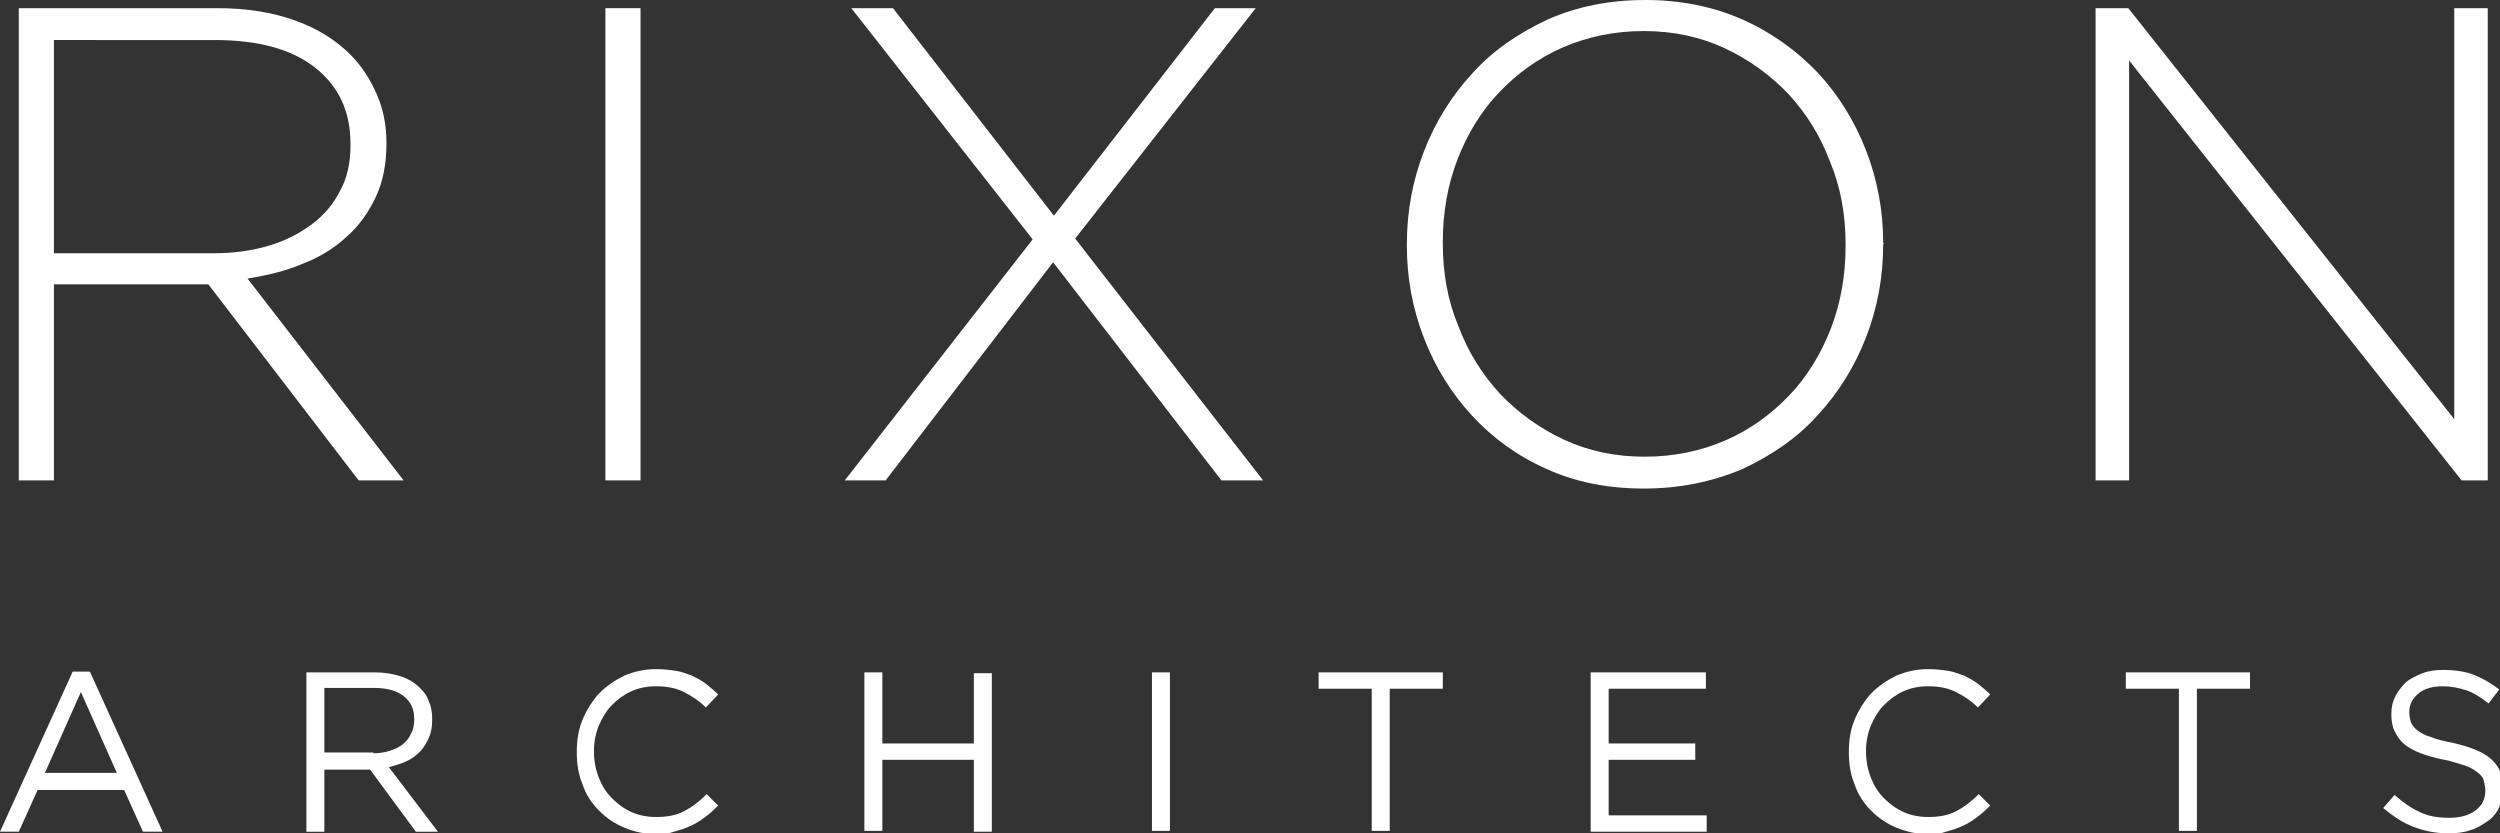 <?xml version="1.0" encoding="UTF-8"?> <!-- Generator: Adobe Illustrator 23.1.0, SVG Export Plug-In . SVG Version: 6.00 Build 0) --> <svg xmlns="http://www.w3.org/2000/svg" xmlns:xlink="http://www.w3.org/1999/xlink" id="Layer_1" x="0px" y="0px" viewBox="0 0 306 102" style="enable-background:new 0 0 306 102;" xml:space="preserve"><rect x="0" y="0" width="306" height="102" fill="#333333" stroke="none"/> <style type="text/css"> .st0{fill:#FFFFFF;} </style> <g> <path class="st0" d="M2.3,1h24.3c3.6,0,6.7,0.5,9.5,1.5s5,2.4,6.8,4.2c1.4,1.4,2.4,3,3.2,4.8s1.2,3.8,1.2,5.9v0.2 c0,2.4-0.4,4.6-1.3,6.5c-0.9,1.9-2,3.5-3.6,4.9c-1.5,1.4-3.3,2.5-5.4,3.3c-2.1,0.9-4.3,1.4-6.7,1.8l19.1,24.7h-5.5l-18.4-24h-0.2 H6.6v24H2.3V1z M26.1,31c2.4,0,4.7-0.3,6.7-0.9c2.1-0.6,3.8-1.5,5.3-2.6s2.7-2.5,3.5-4.1c0.9-1.6,1.3-3.5,1.3-5.6v-0.2 c0-3.9-1.4-7-4.3-9.3c-2.9-2.3-7-3.4-12.3-3.4H6.6V31H26.1z"></path> <path class="st0" d="M74.1,1h4.3v57.8h-4.3V1z"></path> <path class="st0" d="M126.4,29.3L104.2,1h5.1L129,26.4L148.7,1h5l-22.1,28.2l23,29.6h-5.1l-20.6-26.7l-20.5,26.7h-5L126.4,29.3z"></path> <path class="st0" d="M201.2,59.8c-4.4,0-8.4-0.8-11.9-2.4c-3.6-1.6-6.6-3.8-9.1-6.5s-4.5-5.9-5.9-9.5s-2.1-7.4-2.1-11.3v-0.2 c0-4,0.7-7.8,2.1-11.4c1.4-3.6,3.4-6.8,5.9-9.5c2.5-2.8,5.6-4.9,9.2-6.6C193,0.8,197,0,201.4,0c4.3,0,8.3,0.8,11.9,2.4 c3.6,1.6,6.6,3.8,9.2,6.5c2.5,2.7,4.5,5.9,5.9,9.5s2.1,7.4,2.1,11.3c0.1,0.1,0.1,0.1,0,0.2c0,4-0.7,7.8-2.1,11.4 c-1.4,3.6-3.4,6.8-5.9,9.5c-2.5,2.8-5.6,4.9-9.2,6.6C209.5,59,205.5,59.8,201.2,59.8z M201.3,55.9c3.6,0,6.9-0.7,9.9-2 s5.6-3.2,7.8-5.5s3.9-5.1,5.1-8.2c1.2-3.1,1.8-6.5,1.8-10.1v-0.2c0-3.6-0.6-7-1.9-10.1c-1.2-3.2-2.9-5.9-5.1-8.3 c-2.2-2.3-4.8-4.2-7.8-5.6s-6.3-2.1-9.9-2.1c-3.6,0-6.9,0.7-9.9,2s-5.6,3.2-7.8,5.5s-3.9,5.1-5.1,8.2c-1.2,3.1-1.8,6.5-1.8,10.1 v0.2c0,3.6,0.6,7,1.9,10.1c1.2,3.2,2.9,5.9,5.1,8.3c2.2,2.3,4.8,4.2,7.8,5.6C194.4,55.2,197.7,55.9,201.3,55.9z"></path> <path class="st0" d="M256.5,1h4l39.9,50.3V1h4.1v57.8h-3.2L260.6,7.4v51.4h-4.1V1z"></path> </g> <g> <path class="st0" d="M8.9,82.2H11l8.9,19.6h-2.4l-2.3-5.1H4.6l-2.3,5.1H0L8.9,82.2z M14.3,94.6l-4.4-9.9l-4.4,9.9H14.3z"></path> <path class="st0" d="M37.5,82.3h8.4c1.2,0,2.3,0.2,3.2,0.5s1.7,0.8,2.3,1.4c0.5,0.5,0.9,1,1.1,1.7c0.3,0.6,0.4,1.4,0.4,2.1v0.1 c0,0.8-0.1,1.5-0.4,2.2c-0.3,0.6-0.6,1.2-1.1,1.7s-1,0.9-1.7,1.2c-0.6,0.3-1.4,0.5-2.1,0.7l6,7.9h-2.7l-5.6-7.6h-0.1h-5.5v7.6h-2.2 C37.5,101.8,37.5,82.3,37.5,82.3z M45.7,92.2c0.7,0,1.4-0.1,2-0.3c0.6-0.2,1.1-0.4,1.6-0.8c0.4-0.3,0.8-0.8,1-1.3 c0.3-0.5,0.4-1.1,0.4-1.7V88c0-1.2-0.4-2.1-1.3-2.8c-0.9-0.7-2.1-1-3.7-1h-6v7.9h6V92.2z"></path> <path class="st0" d="M80.3,102.1c-1.4,0-2.7-0.3-3.9-0.8c-1.2-0.5-2.2-1.2-3.1-2.1s-1.6-2-2-3.2c-0.5-1.2-0.7-2.5-0.7-3.9V92 c0-1.4,0.2-2.7,0.7-3.9c0.5-1.2,1.2-2.3,2-3.2c0.9-0.9,1.9-1.6,3.1-2.2c1.2-0.5,2.5-0.8,3.9-0.8c0.9,0,1.7,0.1,2.4,0.2 s1.4,0.4,2,0.6c0.6,0.3,1.2,0.6,1.7,1s1,0.8,1.5,1.3l-1.5,1.6c-0.8-0.8-1.7-1.4-2.7-1.9S81.6,84,80.3,84c-1.1,0-2.1,0.2-3,0.6 s-1.7,1-2.4,1.7c-0.7,0.7-1.2,1.6-1.6,2.5c-0.4,1-0.6,2-0.6,3.1V92c0,1.1,0.2,2.2,0.6,3.2s0.9,1.8,1.6,2.5s1.5,1.3,2.4,1.7 c0.9,0.4,1.9,0.6,3,0.6c1.3,0,2.5-0.2,3.4-0.7c1-0.5,1.9-1.2,2.8-2.1l1.4,1.4c-0.5,0.5-1,1-1.6,1.4c-0.5,0.4-1.1,0.8-1.8,1.1 c-0.6,0.3-1.3,0.5-2,0.7C82,102,81.2,102.1,80.3,102.1z"></path> <path class="st0" d="M105.8,82.3h2.2V91h11.2v-8.6h2.2v19.4h-2.2V93H108v8.7h-2.2V82.3z"></path> <path class="st0" d="M141,82.3h2.2v19.4H141V82.3z"></path> <path class="st0" d="M167.9,84.3h-6.5v-2h15.2v2h-6.5v17.4h-2.2V84.3z"></path> <path class="st0" d="M194.7,82.3h14.1v2h-11.9V91h10.6v2h-10.6v6.8h12v2h-14.2L194.7,82.3L194.7,82.3z"></path> <path class="st0" d="M236,102.1c-1.4,0-2.7-0.3-3.9-0.8s-2.2-1.2-3.1-2.1c-0.9-0.9-1.6-2-2-3.2c-0.5-1.2-0.7-2.5-0.7-3.9V92 c0-1.4,0.2-2.7,0.7-3.9c0.5-1.2,1.2-2.3,2-3.2c0.9-0.9,1.9-1.6,3.1-2.2c1.2-0.5,2.5-0.8,3.9-0.8c0.9,0,1.7,0.1,2.4,0.2 s1.4,0.4,2,0.6c0.6,0.3,1.2,0.6,1.7,1s1,0.8,1.5,1.3l-1.5,1.6c-0.8-0.8-1.7-1.4-2.7-1.9S237.3,84,236,84c-1.1,0-2.1,0.2-3,0.6 s-1.7,1-2.4,1.7s-1.2,1.6-1.6,2.5c-0.4,1-0.6,2-0.6,3.1V92c0,1.1,0.2,2.2,0.6,3.2c0.4,1,0.9,1.8,1.6,2.5c0.7,0.7,1.5,1.3,2.4,1.7 c0.9,0.4,1.9,0.6,3,0.6c1.3,0,2.5-0.2,3.4-0.7c1-0.5,1.9-1.2,2.8-2.1l1.4,1.4c-0.5,0.5-1,1-1.6,1.4c-0.5,0.4-1.1,0.8-1.8,1.1 c-0.6,0.3-1.3,0.5-2,0.7C237.7,102,236.9,102.1,236,102.1z"></path> <path class="st0" d="M266.7,84.3h-6.5v-2h15.2v2h-6.5v17.4h-2.2V84.3z"></path> <path class="st0" d="M299.7,102c-1.6,0-3-0.3-4.3-0.8s-2.5-1.3-3.7-2.3l1.4-1.6c1,0.9,2,1.6,3.1,2.1c1,0.5,2.2,0.7,3.6,0.7 c1.3,0,2.4-0.3,3.2-0.9c0.8-0.6,1.2-1.4,1.2-2.4v-0.1c0-0.4-0.1-0.8-0.2-1.2c-0.1-0.4-0.4-0.7-0.8-1s-0.9-0.6-1.5-0.8 c-0.7-0.2-1.5-0.5-2.5-0.7c-1.1-0.2-2.1-0.5-2.9-0.8s-1.5-0.7-2-1.1s-0.9-1-1.2-1.6c-0.3-0.6-0.4-1.3-0.4-2.1v-0.1 c0-0.8,0.2-1.5,0.5-2.1s0.8-1.2,1.3-1.7c0.6-0.5,1.3-0.8,2-1.1c0.8-0.3,1.6-0.4,2.6-0.4c1.4,0,2.7,0.2,3.7,0.6s2.1,1,3.1,1.8 l-1.3,1.7c-0.9-0.7-1.8-1.3-2.7-1.6C301,84.2,300,84,299,84c-1.3,0-2.3,0.3-3,0.9s-1.1,1.3-1.1,2.2v0.1c0,0.5,0.1,0.9,0.2,1.2 s0.4,0.7,0.8,1s0.9,0.6,1.6,0.8c0.7,0.3,1.6,0.5,2.6,0.7c2.2,0.5,3.8,1.1,4.8,2s1.5,2,1.5,3.5v0.1c0,0.8-0.2,1.6-0.5,2.3 s-0.8,1.3-1.4,1.7s-1.3,0.9-2.1,1.1C301.6,101.9,300.7,102,299.7,102z"></path> </g> </svg> 